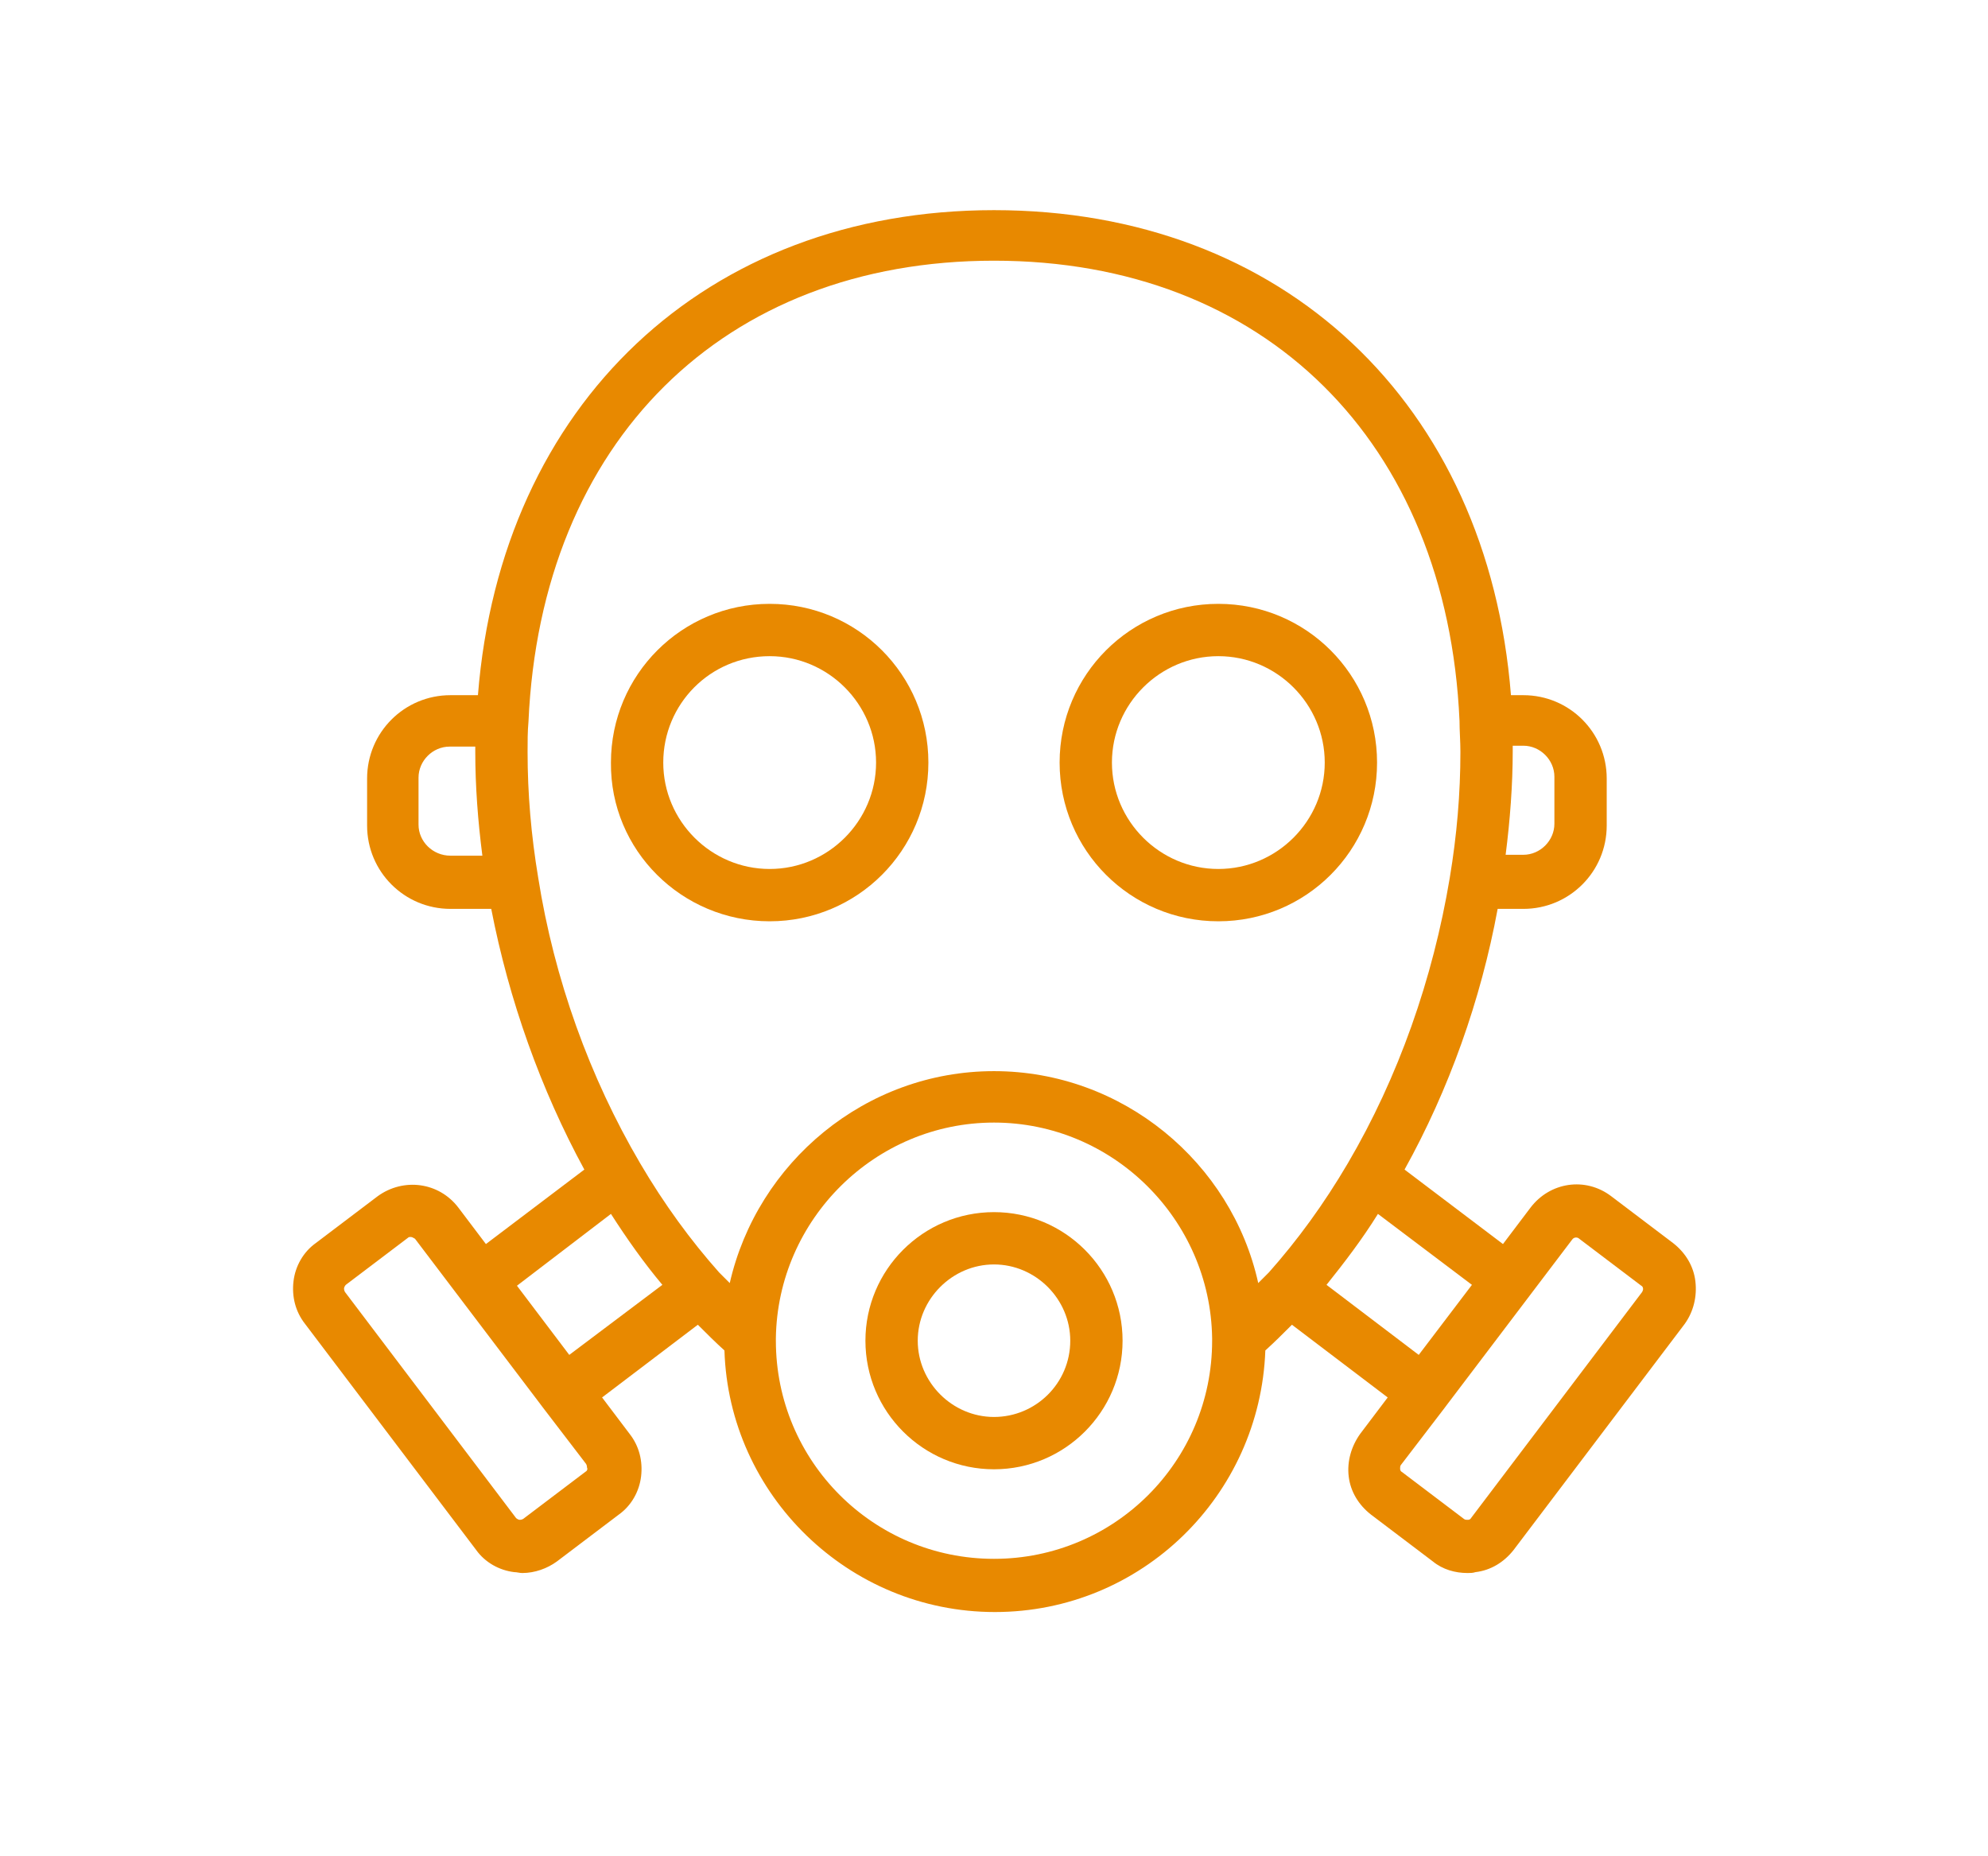 <?xml version="1.0" encoding="UTF-8"?> <!-- Generator: Adobe Illustrator 25.2.1, SVG Export Plug-In . SVG Version: 6.00 Build 0) --> <svg xmlns="http://www.w3.org/2000/svg" xmlns:xlink="http://www.w3.org/1999/xlink" version="1.1" id="Layer_1" x="0px" y="0px" viewBox="0 0 224.2 209.3" style="enable-background:new 0 0 224.2 209.3;" xml:space="preserve"> <style type="text/css"> .st0{fill:#E88900;} </style> <g id="Layer_1_1_"> </g> <g> <path class="st0" d="M112.1,136.7c-8,0-14.5,6.5-14.5,14.5s6.5,14.5,14.5,14.5s14.5-6.5,14.5-14.5S120.1,136.7,112.1,136.7 M112.1,159.8c-4.7,0-8.6-3.9-8.6-8.6c0-4.7,3.9-8.6,8.6-8.6s8.6,3.9,8.6,8.6C120.7,156,116.8,159.8,112.1,159.8"></path> <path class="st0" d="M86.8,103.9c9.9,0,17.9-8,17.9-17.9s-8-17.9-17.9-17.9s-17.9,8-17.9,17.9C68.8,95.9,76.9,103.9,86.8,103.9 M86.8,74c6.6,0,12,5.4,12,12s-5.4,12-12,12s-12-5.4-12-12S80.1,74,86.8,74"></path> <path class="st0" d="M137.4,103.9c9.9,0,17.9-8,17.9-17.9s-8-17.9-17.9-17.9s-17.9,8-17.9,17.9S127.5,103.9,137.4,103.9 M137.4,74 c6.6,0,12,5.4,12,12s-5.4,12-12,12s-12-5.4-12-12S130.8,74,137.4,74"></path> <path class="st0" d="M191.2,144.5c-0.2-1.7-1.1-3.2-2.5-4.3l-7-5.3c-2.9-2.2-6.9-1.6-9.1,1.3l-3.1,4.1l-11.1-8.4 c5-9,8.6-19.1,10.5-29.4h2.9c5.2,0,9.4-4.2,9.4-9.4v-5.3c0-5.2-4.2-9.4-9.4-9.4h-1.4c-2.6-32.9-25.7-54.7-58.3-54.7 c-32.5,0-55.6,21.9-58.2,54.7h-3.1c-5.2,0-9.4,4.2-9.4,9.4v5.3c0,5.2,4.2,9.4,9.4,9.4h4.6c2,10.3,5.6,20.4,10.5,29.4l-11.1,8.4 l-3.1-4.1c-2.2-2.9-6.2-3.4-9.1-1.3l-7,5.3c-1.4,1-2.3,2.6-2.5,4.3s0.2,3.4,1.3,4.8l19.3,25.5c1,1.4,2.6,2.3,4.3,2.5 c0.3,0,0.6,0.1,0.9,0.1c1.4,0,2.8-0.5,3.9-1.3l7-5.3c1.4-1,2.3-2.6,2.5-4.3s-0.2-3.4-1.3-4.8l-3.1-4.1l10.8-8.2c1,1,2,2,3,2.9 c0.5,16.3,14,29.5,30.5,29.5s29.9-13.1,30.5-29.5c1-0.9,2-1.9,3-2.9l10.8,8.2l-3.1,4.1c-1,1.4-1.5,3.1-1.3,4.8s1.1,3.2,2.5,4.3 l7,5.3c1.1,0.9,2.5,1.3,3.9,1.3c0.3,0,0.6,0,0.9-0.1c1.7-0.2,3.2-1.1,4.3-2.5l19.3-25.5C191,147.9,191.4,146.2,191.2,144.5 M66,166 l-7,5.3c-0.2,0.1-0.3,0.1-0.4,0.1c-0.1,0-0.3-0.1-0.4-0.2l-19.3-25.5c-0.1-0.2-0.1-0.3-0.1-0.4c0-0.1,0.1-0.3,0.2-0.4l7-5.3 c0.1-0.1,0.2-0.1,0.3-0.1c0.2,0,0.3,0.1,0.5,0.2l14.1,18.6l0.3,0.4l0,0l4.9,6.4c0.1,0.2,0.1,0.3,0.1,0.4 C66.3,165.7,66.2,165.9,66,166 M160,152.8l-10.4-7.9c2-2.5,4-5.1,5.8-8l10.6,8L160,152.8z M175.3,87.6v5.3c0,1.9-1.6,3.5-3.5,3.5 h-2c0.5-3.9,0.8-7.9,0.8-11.7c0-0.2,0-0.4,0-0.6h1.2C173.7,84.1,175.3,85.7,175.3,87.6 M112.1,29.4c30.5,0,51.1,20.4,52.5,51.9 c0,1.1,0.1,2.3,0.1,3.5c0,4.7-0.4,9.4-1.2,14.2c-1.9,11.4-5.8,22.5-11.5,32.2c-2.7,4.6-5.7,8.7-8.9,12.3c-0.4,0.4-0.8,0.8-1.2,1.2 c-3-13.6-15.3-23.9-29.8-23.9s-26.7,10.3-29.8,23.9c-0.4-0.4-0.8-0.8-1.2-1.2c-3.2-3.6-6.2-7.7-8.9-12.3 c-5.7-9.7-9.7-20.8-11.5-32.2c-0.8-4.8-1.2-9.5-1.2-14.2c0-1.2,0-2.3,0.1-3.4C61,49.8,81.6,29.4,112.1,29.4 M47.2,93v-5.3 c0-1.9,1.6-3.5,3.5-3.5h2.9c0,0.2,0,0.4,0,0.6c0,3.9,0.3,7.8,0.8,11.7h-3.6C48.8,96.5,47.2,94.9,47.2,93 M68.9,136.9 c1.8,2.8,3.7,5.5,5.8,8l-10.5,7.9l-5.9-7.8L68.9,136.9z M136.7,151.2c0,13.6-11,24.6-24.6,24.6s-24.6-11-24.6-24.6v-0.3 c0.2-13.4,11.2-24.3,24.6-24.3s24.4,10.9,24.6,24.3V151.2z M185.2,145.7l-19.3,25.5c-0.1,0.2-0.3,0.2-0.4,0.2c-0.1,0-0.3,0-0.4-0.1 l-7-5.3c-0.2-0.1-0.2-0.3-0.2-0.4c0-0.1,0-0.3,0.1-0.4l4.9-6.4l0,0l0.3-0.4l14.1-18.6c0.2-0.3,0.6-0.3,0.8-0.1l7,5.3 c0.2,0.1,0.2,0.3,0.2,0.4C185.3,145.4,185.3,145.5,185.2,145.7"></path> </g> </svg> 